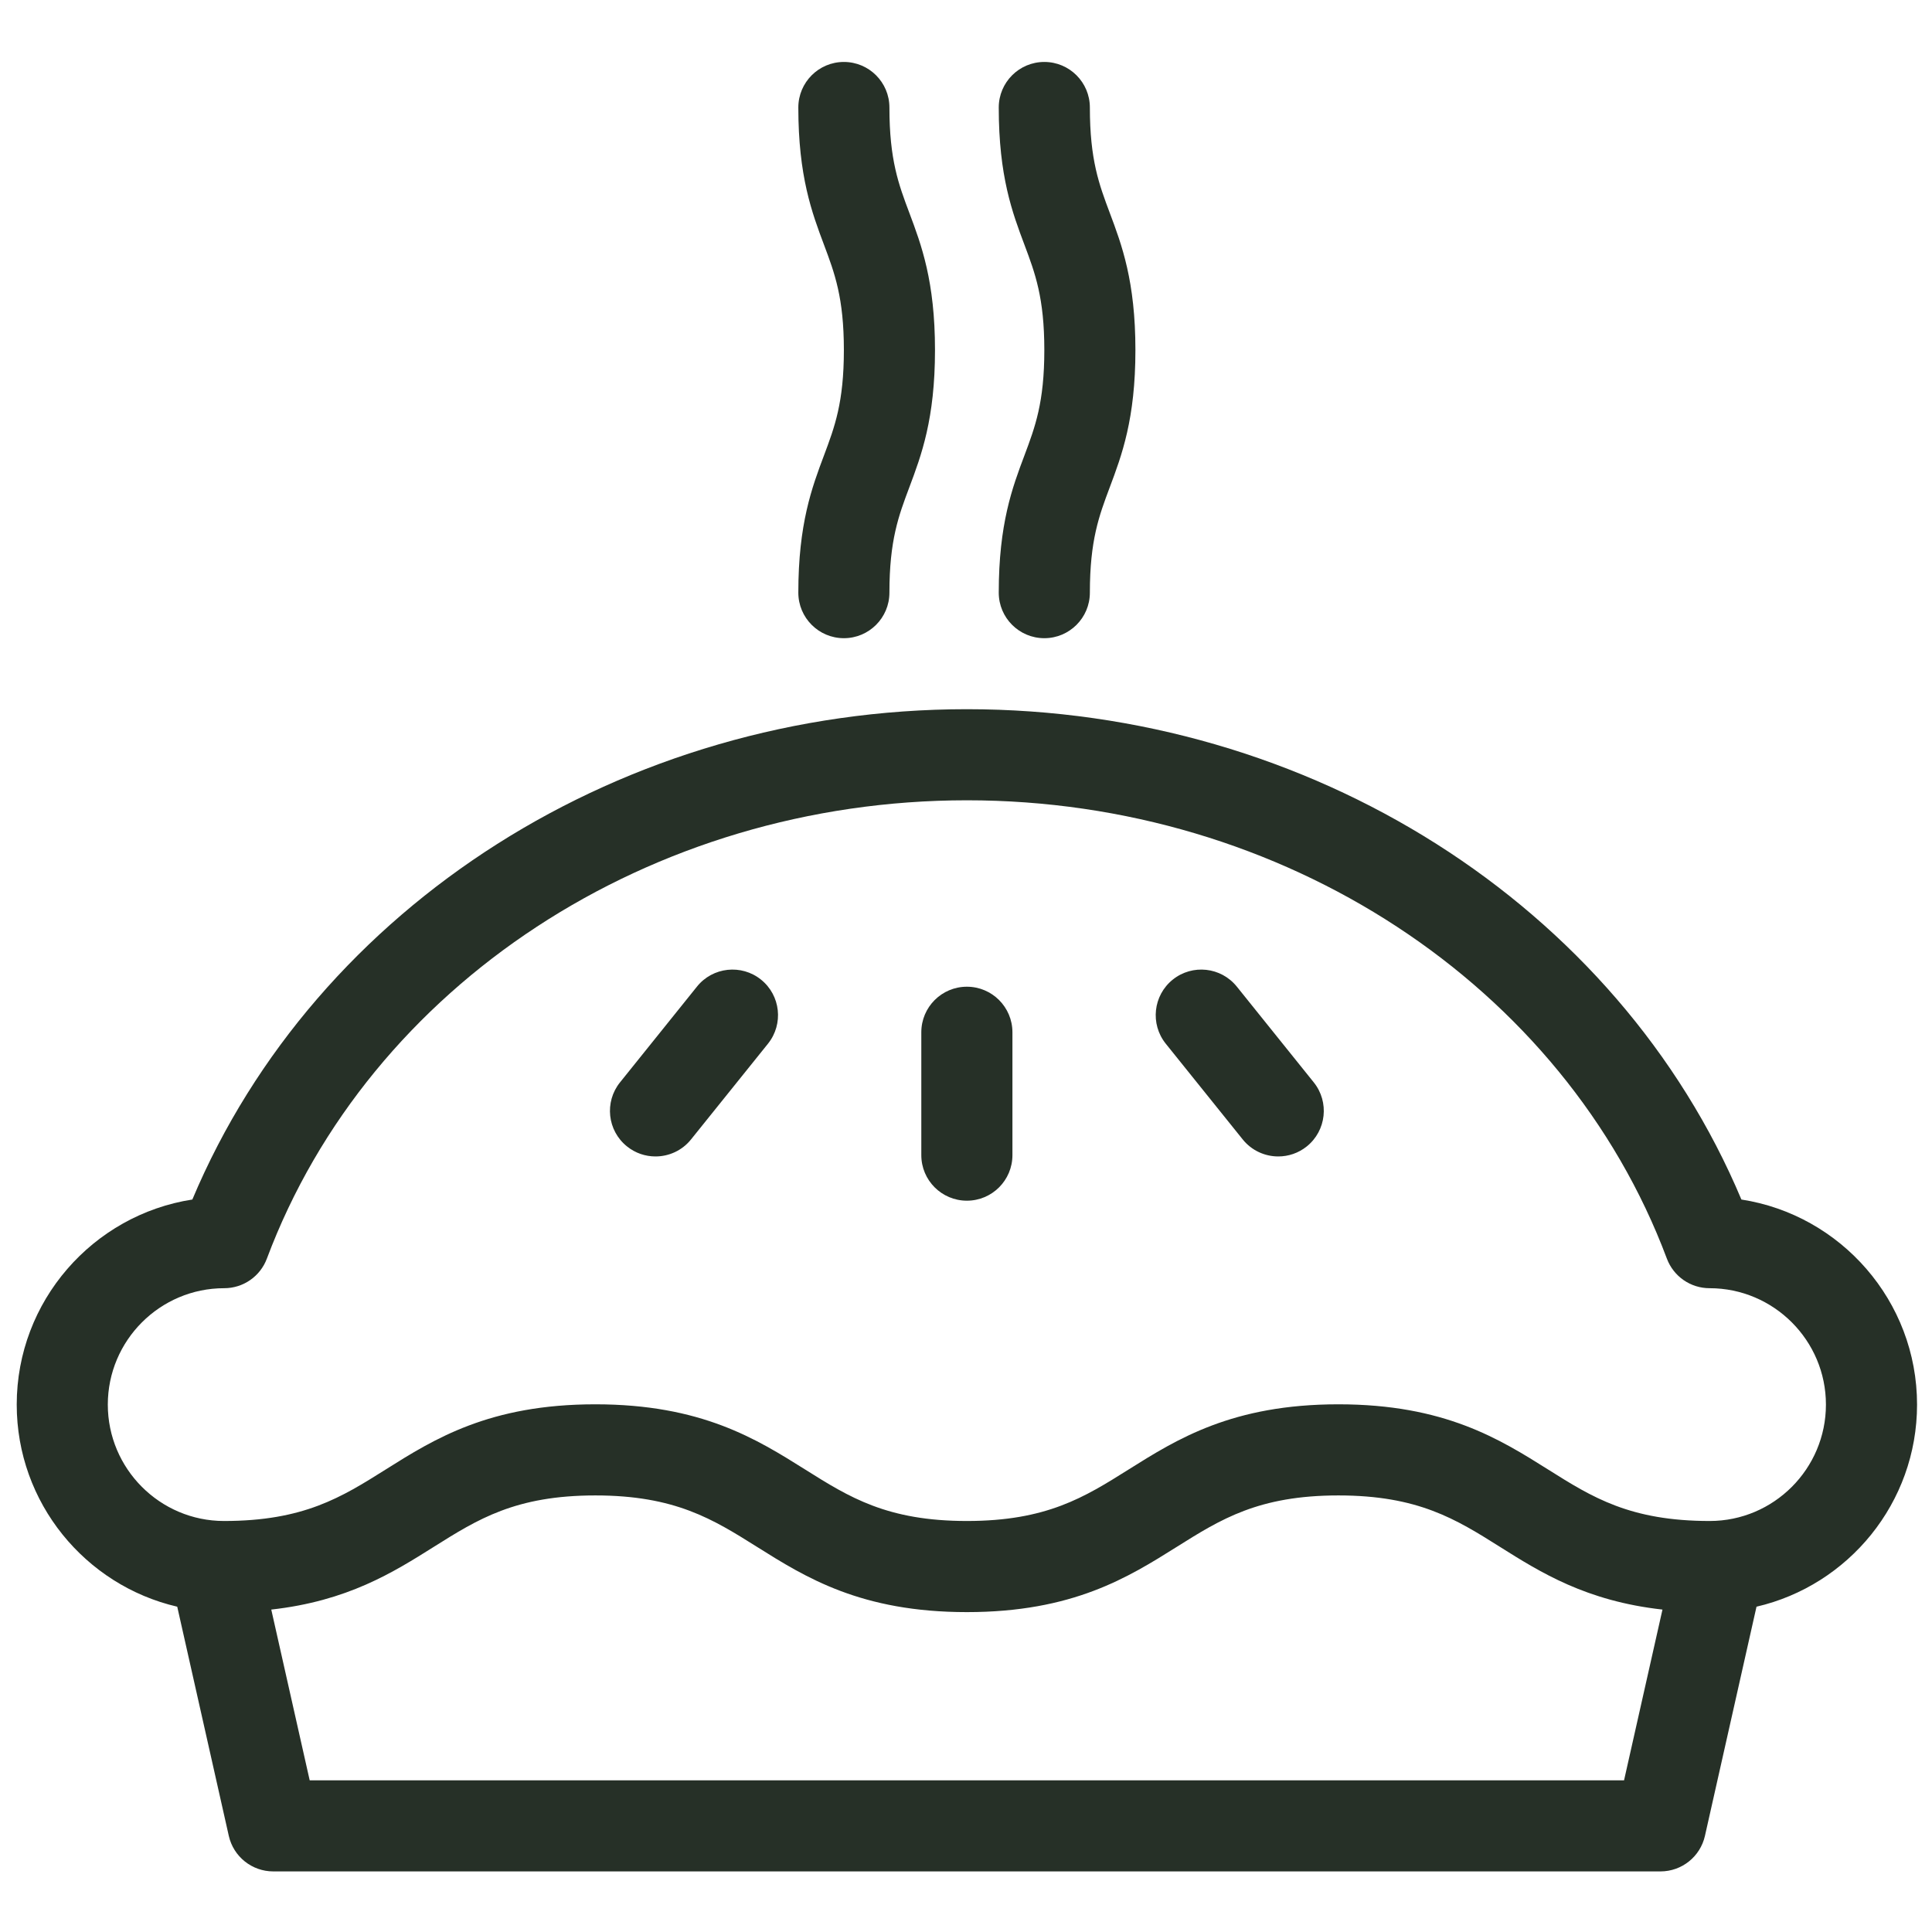 <svg width="61" height="61" viewBox="0 0 61 61" fill="none" xmlns="http://www.w3.org/2000/svg">
<g clip-path="url(#clip0_40_2931)">
<path d="M60.528 44.348C60.528 41.078 58.119 38.359 54.982 37.873C51.072 28.575 41.367 22.392 30.527 22.392C19.688 22.392 9.983 28.575 6.073 37.873C2.936 38.359 0.528 41.078 0.528 44.348C0.528 47.452 2.696 50.057 5.596 50.729L7.224 57.965C7.372 58.621 7.955 59.087 8.627 59.087H52.428C53.1 59.087 53.683 58.621 53.831 57.965L55.459 50.729C58.359 50.057 60.528 47.452 60.528 44.348ZM51.277 56.211H9.778L8.565 50.82C10.974 50.551 12.41 49.649 13.701 48.837C15.085 47.967 16.279 47.216 18.797 47.216C21.316 47.216 22.512 47.968 23.898 48.838C25.436 49.804 27.181 50.9 30.528 50.9C33.874 50.9 35.619 49.804 37.158 48.838C38.543 47.968 39.74 47.216 42.258 47.216C44.776 47.216 45.971 47.967 47.354 48.837C48.645 49.649 50.082 50.551 52.49 50.82L51.277 56.211ZM53.982 48.023C51.464 48.023 50.269 47.272 48.886 46.402C47.348 45.435 45.605 44.339 42.258 44.339C38.911 44.339 37.167 45.435 35.628 46.401C34.242 47.272 33.046 48.023 30.528 48.023C28.009 48.023 26.813 47.272 25.427 46.401C23.888 45.435 22.144 44.339 18.797 44.339C15.45 44.339 13.707 45.435 12.17 46.402C10.786 47.272 9.591 48.023 7.073 48.023C5.05 48.023 3.404 46.374 3.404 44.348C3.404 42.322 5.053 40.673 7.079 40.673C7.679 40.673 8.216 40.301 8.426 39.739C11.67 31.084 20.552 25.268 30.528 25.268C40.504 25.268 49.386 31.084 52.629 39.739C52.84 40.301 53.376 40.673 53.976 40.673C56.002 40.673 57.651 42.322 57.651 44.348C57.651 46.374 56.005 48.023 53.982 48.023Z" fill="#263027"/>
<path d="M30.528 31.154C29.733 31.154 29.089 31.798 29.089 32.593V36.472C29.089 37.266 29.733 37.91 30.528 37.91C31.322 37.91 31.966 37.266 31.966 36.472V32.593C31.966 31.798 31.322 31.154 30.528 31.154Z" fill="#263027"/>
<path d="M39.05 31.15C38.552 30.531 37.647 30.433 37.028 30.93C36.408 31.428 36.31 32.333 36.807 32.953L39.237 35.976C39.522 36.33 39.939 36.513 40.36 36.513C40.676 36.513 40.994 36.41 41.26 36.196C41.879 35.698 41.977 34.793 41.48 34.174L39.05 31.15Z" fill="#263027"/>
<path d="M24.028 30.93C23.409 30.433 22.503 30.531 22.006 31.15L19.576 34.174C19.078 34.793 19.176 35.699 19.796 36.196C20.061 36.41 20.38 36.513 20.696 36.513C21.117 36.513 21.534 36.33 21.818 35.976L24.248 32.953C24.745 32.333 24.647 31.428 24.028 30.93Z" fill="#263027"/>
<path d="M25.206 18.712C25.206 19.506 25.85 20.15 26.644 20.15C27.439 20.15 28.082 19.506 28.082 18.712C28.082 17.058 28.373 16.284 28.71 15.388C29.09 14.376 29.521 13.229 29.521 11.053C29.521 8.877 29.09 7.73 28.71 6.718C28.373 5.822 28.082 5.048 28.082 3.395C28.082 2.6 27.439 1.956 26.644 1.956C25.85 1.956 25.206 2.6 25.206 3.395C25.206 5.57 25.637 6.717 26.017 7.73C26.353 8.626 26.644 9.4 26.644 11.053C26.644 12.707 26.353 13.48 26.017 14.377C25.637 15.389 25.206 16.536 25.206 18.712Z" fill="#263027"/>
<path d="M31.534 18.712C31.534 19.506 32.178 20.15 32.973 20.15C33.767 20.15 34.411 19.506 34.411 18.712C34.411 17.058 34.702 16.284 35.038 15.388C35.418 14.376 35.849 13.229 35.849 11.053C35.849 8.877 35.418 7.73 35.038 6.718C34.702 5.822 34.411 5.048 34.411 3.395C34.411 2.6 33.767 1.956 32.973 1.956C32.178 1.956 31.534 2.6 31.534 3.395C31.534 5.57 31.965 6.717 32.346 7.73C32.682 8.626 32.973 9.4 32.973 11.053C32.973 12.707 32.682 13.48 32.346 14.377C31.965 15.389 31.534 16.536 31.534 18.712Z" fill="#263027"/>
</g>
<defs>
<clipPath id="clip0_40_2931">
<rect width="60" height="60" fill="white" transform="translate(0.528 0.522)"/>
</clipPath>
</defs>
</svg>
